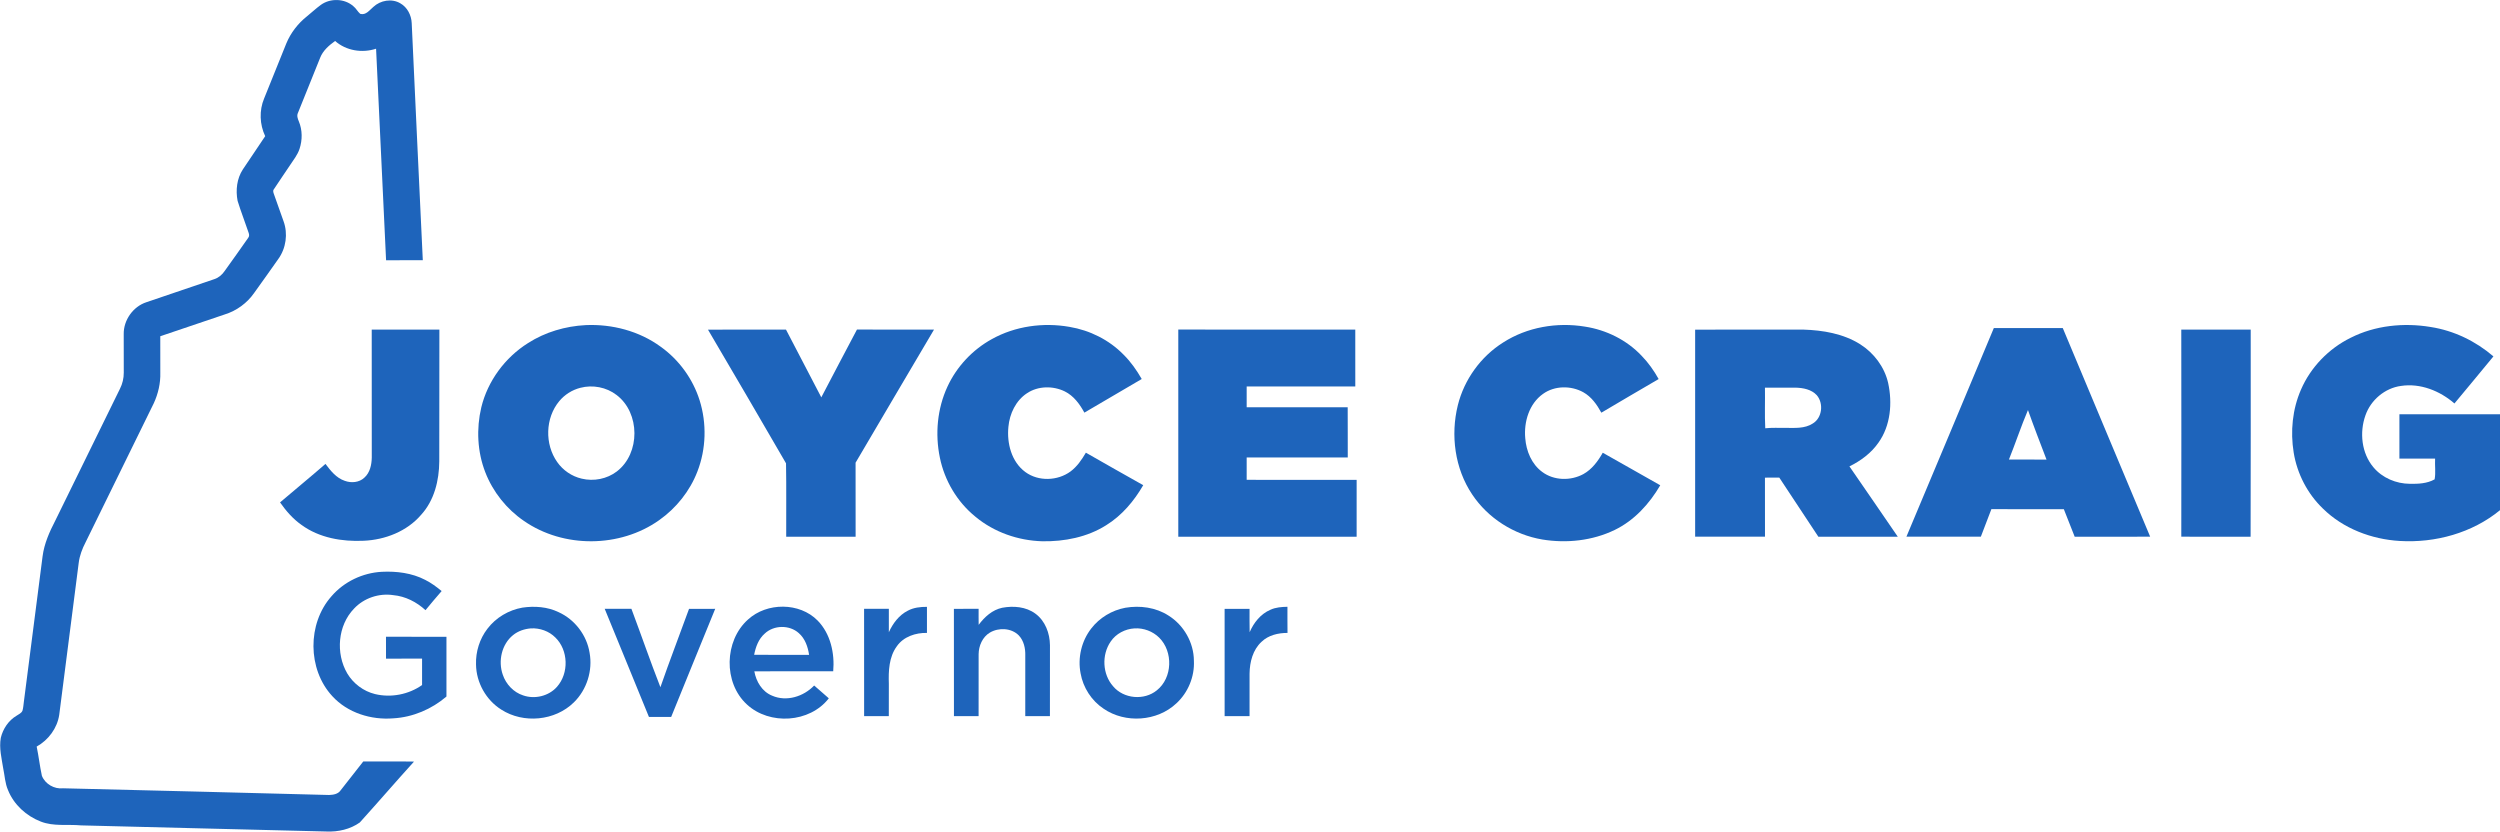 <?xml version="1.0" encoding="UTF-8" ?>
<!DOCTYPE svg PUBLIC "-//W3C//DTD SVG 1.1//EN" "http://www.w3.org/Graphics/SVG/1.1/DTD/svg11.dtd">
<svg width="1945pt" height="647pt" viewBox="0 0 1945 647" version="1.1" xmlns="http://www.w3.org/2000/svg">
<g id="#1e64bbff">
<path fill="#1e64bb" opacity="1.00" d=" M 249.69 3.74 C 257.11 -1.56 268.16 -1.23 275.00 4.91 C 277.08 6.56 278.25 9.07 280.24 10.77 C 284.65 12.06 287.52 7.83 290.45 5.39 C 295.95 0.24 304.79 -1.36 311.42 2.56 C 316.91 5.63 320.03 11.82 320.31 17.99 C 323.18 79.47 325.97 140.95 328.94 202.43 C 319.42 202.49 309.89 202.41 300.37 202.48 C 297.64 147.62 295.34 92.74 292.59 37.89 C 281.86 41.46 269.27 39.49 260.72 31.88 C 255.98 35.29 251.29 39.31 249.10 44.88 C 243.37 59.19 237.56 73.48 231.82 87.80 C 230.76 89.97 231.60 92.33 232.48 94.40 C 235.32 101.15 235.33 108.93 233.03 115.85 C 231.47 120.59 228.27 124.50 225.57 128.62 C 221.45 134.83 217.16 140.95 213.10 147.20 C 212.00 148.50 212.83 150.13 213.28 151.49 C 215.78 158.36 218.15 165.27 220.61 172.15 C 224.14 181.82 222.54 193.22 216.48 201.55 C 210.33 210.36 204.05 219.07 197.80 227.81 C 192.31 235.78 184.04 241.80 174.80 244.65 C 158.09 250.27 141.41 255.98 124.70 261.59 C 124.72 271.04 124.68 280.50 124.72 289.95 C 124.96 298.09 123.07 306.27 119.68 313.65 C 101.99 349.72 84.33 385.81 66.60 421.86 C 63.98 426.90 61.93 432.28 61.23 437.94 C 56.19 477.34 51.08 516.73 46.08 556.13 C 44.53 566.55 37.66 575.74 28.53 580.84 C 30.12 588.38 30.95 596.08 32.60 603.61 C 35.15 609.97 42.22 614.07 49.04 613.29 C 118.04 614.91 187.03 616.73 256.02 618.50 C 259.21 618.40 263.00 617.82 264.93 614.97 C 270.80 607.42 276.73 599.92 282.64 592.40 C 295.79 592.51 308.95 592.28 322.11 592.51 C 307.92 608.17 294.11 624.20 279.93 639.88 C 272.50 645.19 263.03 647.32 253.97 646.91 C 190.32 645.44 126.67 643.64 63.01 642.15 C 52.61 641.17 41.75 643.10 31.78 639.20 C 20.53 634.88 10.78 626.04 6.26 614.75 C 3.89 609.42 3.71 603.50 2.51 597.86 C 1.28 590.00 -0.80 582.02 0.62 574.04 C 2.29 567.05 6.61 560.55 12.85 556.85 C 14.51 555.67 16.78 554.87 17.52 552.80 C 18.13 550.56 18.27 548.24 18.57 545.96 C 23.42 508.26 28.23 470.56 33.12 432.87 C 34.38 422.98 38.48 413.79 43.02 405.02 C 59.81 370.84 76.56 336.63 93.34 302.45 C 95.29 298.59 96.32 294.28 96.29 289.96 C 96.25 279.95 96.28 269.95 96.25 259.94 C 96.07 249.06 103.54 238.49 113.91 235.12 C 131.57 229.07 149.28 223.17 166.93 217.11 C 170.19 216.01 172.87 213.66 174.78 210.85 C 180.88 202.26 187.09 193.75 193.07 185.08 C 194.01 183.98 193.95 182.48 193.47 181.20 C 190.69 172.85 187.42 164.64 184.84 156.22 C 183.26 148.00 184.26 138.98 188.90 131.86 C 194.64 123.18 200.61 114.64 206.32 105.94 C 201.98 96.84 201.58 85.89 205.50 76.58 C 211.28 62.30 217.03 48.01 222.78 33.73 C 226.20 25.52 231.82 18.26 238.77 12.73 C 242.44 9.77 245.88 6.51 249.69 3.74 Z" />
<path fill="#1e64bb" opacity="1.00" d=" M 455.63 252.94 C 476.24 252.01 497.38 257.55 514.11 269.82 C 528.30 279.97 539.05 294.80 544.30 311.43 C 549.94 329.41 549.40 349.31 542.56 366.88 C 536.70 382.10 526.08 395.35 512.77 404.73 C 482.29 426.32 438.41 426.60 407.70 405.33 C 394.15 396.09 383.49 382.71 377.56 367.43 C 371.35 351.47 370.52 333.55 374.45 316.94 C 379.45 296.34 392.95 278.13 410.86 266.88 C 424.20 258.35 439.86 253.76 455.63 252.94 M 451.50 301.72 C 445.12 303.34 439.30 307.03 435.10 312.09 C 424.19 325.18 423.69 345.60 433.49 359.45 C 437.97 365.89 444.88 370.61 452.53 372.38 C 461.87 374.66 472.25 372.65 479.90 366.78 C 498.27 352.72 498.11 321.24 479.69 307.30 C 471.82 301.23 461.09 299.18 451.50 301.72 Z" />
<path fill="#1e64bb" opacity="1.00" d=" M 771.72 263.79 C 789.91 253.68 811.67 250.72 832.08 254.31 C 847.85 256.95 862.88 264.41 874.09 275.88 C 879.74 281.45 884.32 288.00 888.26 294.87 C 873.40 303.61 858.48 312.25 843.64 321.03 C 840.05 314.39 835.34 307.95 828.41 304.52 C 819.24 300.03 807.61 300.19 799.01 305.93 C 790.30 311.63 785.46 321.91 784.54 332.07 C 783.26 344.89 786.92 359.35 797.76 367.27 C 807.93 374.71 822.83 374.19 832.88 366.79 C 837.99 362.97 841.63 357.62 844.81 352.18 C 859.60 360.76 874.57 369.02 889.43 377.47 C 882.30 389.82 872.82 401.07 860.61 408.62 C 845.87 417.95 828.13 421.39 810.89 421.11 C 792.13 420.57 773.42 414.10 758.94 402.05 C 744.72 390.56 734.87 373.93 731.22 356.05 C 727.41 337.66 729.18 317.96 737.10 300.85 C 744.29 285.22 756.65 272.07 771.72 263.79 Z" />
<path fill="#1e64bb" opacity="1.00" d=" M 1169.48 266.44 C 1188.12 254.47 1211.34 250.53 1233.07 254.11 C 1249.70 256.66 1265.61 264.52 1277.19 276.81 C 1282.43 282.18 1286.78 288.36 1290.43 294.90 C 1275.58 303.63 1260.64 312.23 1245.85 321.07 C 1242.43 314.82 1238.13 308.69 1231.78 305.15 C 1222.19 299.85 1209.47 299.96 1200.46 306.45 C 1189.66 314.09 1185.48 328.25 1186.65 340.97 C 1187.41 350.92 1191.60 361.15 1199.86 367.17 C 1208.97 373.97 1222.00 374.21 1231.85 368.85 C 1238.56 365.15 1243.25 358.76 1246.94 352.22 C 1261.83 360.71 1276.81 369.02 1291.67 377.54 C 1283.25 391.98 1271.48 404.92 1256.26 412.29 C 1238.94 420.68 1218.86 422.85 1199.97 419.74 C 1178.02 416.05 1157.64 403.23 1145.32 384.62 C 1131.84 364.52 1128.43 338.60 1134.18 315.30 C 1139.14 295.29 1152.03 277.42 1169.48 266.44 Z" />
<path fill="#1e64bb" opacity="1.00" d=" M 1828.76 262.82 C 1847.84 253.15 1870.11 250.92 1891.06 254.40 C 1909.08 257.20 1926.09 265.39 1939.88 277.28 C 1929.85 289.54 1919.67 301.69 1909.56 313.90 C 1898.27 304.08 1883.03 297.96 1867.95 300.25 C 1855.39 301.94 1844.45 311.24 1840.31 323.15 C 1835.59 336.44 1837.25 352.56 1846.52 363.54 C 1853.43 371.85 1864.26 376.37 1874.98 376.40 C 1881.46 376.51 1888.35 376.21 1894.14 372.93 C 1895.10 367.71 1894.22 362.13 1894.51 356.78 C 1885.25 356.81 1875.99 356.80 1866.74 356.79 C 1866.75 345.29 1866.76 333.78 1866.74 322.28 C 1892.83 322.27 1918.91 322.26 1945.00 322.28 L 1945.00 396.92 C 1923.41 414.66 1894.68 422.53 1867.01 420.87 C 1845.06 419.57 1823.10 411.27 1807.27 395.72 C 1795.21 384.15 1787.16 368.57 1784.49 352.09 C 1781.82 335.66 1783.49 318.39 1790.18 303.09 C 1797.73 285.65 1811.74 271.21 1828.76 262.82 Z" />
<path fill="#1e64bb" opacity="1.00" d=" M 1551.20 255.23 C 1569.08 255.17 1586.95 255.20 1604.83 255.21 C 1627.52 309.31 1650.09 363.47 1672.83 417.55 C 1653.26 417.58 1633.68 417.55 1614.11 417.57 C 1611.22 410.45 1608.44 403.30 1605.66 396.14 C 1586.87 396.06 1568.08 396.08 1549.29 396.13 C 1546.54 403.27 1543.80 410.40 1541.10 417.55 C 1521.79 417.57 1502.49 417.58 1483.19 417.55 C 1506.00 363.50 1528.52 309.33 1551.20 255.23 M 1562.94 357.53 C 1572.69 357.60 1582.44 357.57 1592.19 357.55 C 1587.30 344.73 1582.33 331.94 1577.76 319.01 C 1572.39 331.67 1568.07 344.76 1562.94 357.53 Z" />
<path fill="#1e64bb" opacity="1.00" d=" M 289.20 256.43 C 306.74 256.42 324.29 256.41 341.84 256.43 C 341.71 290.61 341.89 324.78 341.75 358.95 C 341.66 373.80 337.87 389.33 327.63 400.53 C 316.59 413.41 299.65 419.99 282.96 420.71 C 266.15 421.51 248.36 418.49 234.52 408.34 C 227.87 403.68 222.51 397.47 217.88 390.86 C 229.63 380.85 241.57 371.05 253.22 360.93 C 257.22 366.24 261.64 371.89 268.20 374.07 C 273.26 375.96 279.51 375.44 283.52 371.57 C 287.86 367.69 289.14 361.57 289.24 355.99 C 289.20 322.80 289.28 289.62 289.20 256.43 Z" />
<path fill="#1e64bb" opacity="1.00" d=" M 550.80 256.46 C 571.03 256.38 591.27 256.43 611.50 256.43 C 620.61 274.03 629.82 291.57 638.97 309.14 C 648.15 291.52 657.44 273.96 666.72 256.39 C 686.70 256.48 706.67 256.36 726.65 256.45 C 706.18 290.88 686.04 325.50 665.64 359.97 C 665.67 379.17 665.61 398.36 665.67 417.56 C 647.67 417.56 629.67 417.56 611.67 417.56 C 611.59 398.54 611.87 379.48 611.53 360.47 C 591.45 325.72 571.13 291.08 550.80 256.46 Z" />
<path fill="#1e64bb" opacity="1.00" d=" M 916.71 256.40 C 962.61 256.45 1008.51 256.41 1054.41 256.42 C 1054.39 271.16 1054.37 285.91 1054.42 300.66 C 1026.25 300.70 998.08 300.66 969.91 300.68 C 969.90 306.06 969.91 311.45 969.91 316.84 C 996.10 316.85 1022.30 316.87 1048.50 316.83 C 1048.61 329.85 1048.49 342.87 1048.56 355.89 C 1022.35 355.94 996.13 355.90 969.91 355.92 C 969.90 361.71 969.91 367.51 969.91 373.31 C 998.43 373.32 1026.95 373.29 1055.47 373.32 C 1055.41 388.07 1055.44 402.82 1055.46 417.57 C 1009.21 417.57 962.96 417.54 916.71 417.59 C 916.71 363.86 916.71 310.13 916.71 256.40 Z" />
<path fill="#1e64bb" opacity="1.00" d=" M 1318.82 256.46 C 1346.88 256.38 1374.95 256.43 1403.01 256.43 C 1418.29 256.91 1434.09 259.57 1447.23 267.84 C 1457.93 274.63 1466.13 285.49 1468.97 297.92 C 1472.37 313.54 1470.94 331.11 1461.42 344.41 C 1455.79 352.51 1447.65 358.54 1438.86 362.85 C 1451.53 381.00 1463.88 399.37 1476.48 417.57 C 1455.88 417.56 1435.29 417.55 1414.69 417.58 C 1404.54 402.26 1394.46 386.88 1384.29 371.58 C 1380.56 371.61 1376.84 371.60 1373.13 371.60 C 1373.18 386.91 1373.12 402.22 1373.16 417.53 C 1355.04 417.58 1336.93 417.58 1318.82 417.53 C 1318.84 363.84 1318.83 310.15 1318.82 256.46 M 1373.13 301.60 C 1373.32 312.13 1372.83 322.68 1373.37 333.20 C 1378.54 332.63 1383.75 332.95 1388.95 332.88 C 1396.17 332.88 1404.07 333.63 1410.41 329.44 C 1417.73 324.99 1418.88 313.80 1413.46 307.47 C 1409.31 302.95 1402.85 301.75 1396.99 301.59 C 1389.03 301.58 1381.08 301.60 1373.13 301.60 Z" />
<path fill="#1e64bb" opacity="1.00" d=" M 1697.04 256.44 C 1715.04 256.41 1733.05 256.41 1751.05 256.44 C 1751.01 310.15 1751.18 363.87 1750.97 417.58 C 1732.99 417.53 1715.02 417.59 1697.05 417.55 C 1697.11 363.85 1697.13 310.14 1697.04 256.44 Z" />
<path fill="#1e64bb" opacity="1.00" d=" M 257.89 463.90 C 267.63 452.55 282.13 445.67 297.03 444.86 C 308.52 444.30 320.46 445.76 330.78 451.13 C 335.42 453.45 339.61 456.55 343.60 459.84 C 339.30 464.70 335.20 469.72 331.04 474.71 C 324.14 468.36 315.37 463.87 305.96 463.02 C 294.88 461.35 283.14 465.26 275.47 473.47 C 262.73 486.61 261.06 508.27 270.13 523.87 C 274.85 531.81 282.77 537.78 291.75 539.98 C 304.21 543.00 317.90 540.34 328.37 532.97 C 328.36 526.11 328.35 519.26 328.37 512.40 C 319.02 512.43 309.67 512.39 300.32 512.43 C 300.32 506.75 300.34 501.07 300.30 495.40 C 315.98 495.44 331.66 495.42 347.34 495.41 C 347.32 510.91 347.33 526.40 347.34 541.90 C 335.84 551.74 321.19 558.00 306.03 558.86 C 288.75 560.29 270.35 554.60 258.49 541.56 C 239.18 520.63 239.02 485.17 257.89 463.90 Z" />
<path fill="#1e64bb" opacity="1.00" d=" M 406.45 472.73 C 415.91 471.36 425.93 472.05 434.63 476.28 C 447.22 481.98 456.54 494.22 458.70 507.87 C 461.23 521.72 456.54 536.62 446.45 546.46 C 431.83 560.88 407.26 563.16 390.05 552.10 C 378.15 544.66 370.50 530.97 370.35 516.94 C 370.02 507.03 373.16 497.02 379.22 489.16 C 385.79 480.50 395.77 474.60 406.45 472.73 M 413.03 488.88 C 408.03 489.28 403.07 490.93 399.15 494.12 C 390.26 501.28 387.43 514.32 391.15 524.89 C 393.62 532.28 399.51 538.61 407.00 541.01 C 416.05 544.20 426.95 541.57 433.33 534.34 C 442.72 523.77 442.25 505.85 432.06 495.97 C 427.13 491.00 419.97 488.49 413.03 488.88 Z" />
<path fill="#1e64bb" opacity="1.00" d=" M 581.97 481.97 C 596.63 468.55 622.08 468.49 636.14 482.82 C 646.18 493.09 649.47 508.28 648.24 522.23 C 627.78 522.29 607.32 522.15 586.87 522.30 C 588.28 530.28 592.93 538.12 600.72 541.24 C 611.95 546.15 625.21 541.92 633.41 533.33 C 637.31 536.54 640.93 540.05 644.81 543.29 C 629.96 562.47 598.66 564.38 581.06 548.03 C 562.66 531.13 563.43 498.48 581.97 481.97 M 594.92 492.96 C 590.14 497.15 587.89 503.36 586.72 509.45 C 600.97 509.51 615.22 509.43 629.47 509.49 C 628.56 503.25 626.35 496.79 621.45 492.55 C 614.19 486.01 602.00 486.23 594.92 492.96 Z" />
<path fill="#1e64bb" opacity="1.00" d=" M 779.72 472.84 C 788.44 471.21 798.20 471.98 805.53 477.42 C 813.19 483.01 816.78 492.74 816.87 501.98 C 816.86 520.37 816.92 538.76 816.84 557.16 C 810.45 557.13 804.05 557.14 797.66 557.15 C 797.63 541.42 797.63 525.69 797.67 509.96 C 797.82 504.43 796.54 498.49 792.64 494.37 C 786.88 488.50 777.00 488.08 770.12 492.16 C 764.36 495.59 761.45 502.42 761.37 508.94 C 761.34 525.01 761.40 541.09 761.35 557.17 C 754.95 557.12 748.56 557.14 742.17 557.16 C 742.09 529.33 742.17 501.51 742.13 473.68 C 748.54 473.68 754.95 473.71 761.36 473.66 C 761.41 477.81 761.27 481.97 761.40 486.13 C 765.97 479.99 772.01 474.48 779.72 472.84 Z" />
<path fill="#1e64bb" opacity="1.00" d=" M 875.50 472.84 C 886.92 470.91 899.20 472.53 909.04 478.88 C 920.97 486.30 928.77 499.91 928.85 513.99 C 929.48 526.37 924.34 538.85 915.21 547.22 C 900.27 561.31 875.51 562.98 858.63 551.39 C 849.24 545.17 842.65 534.96 840.70 523.88 C 838.34 511.80 841.39 498.73 848.96 489.01 C 855.41 480.59 865.09 474.79 875.50 472.84 M 882.70 488.88 C 875.36 489.30 868.23 493.01 864.10 499.14 C 856.99 509.44 857.65 524.58 866.04 533.97 C 874.23 543.74 890.17 545.12 900.01 537.08 C 912.24 527.40 912.83 507.02 901.90 496.14 C 896.91 491.16 889.73 488.47 882.70 488.88 Z" />
<path fill="#1e64bb" opacity="1.00" d=" M 988.36 474.41 C 992.50 472.47 997.12 472.18 1001.63 472.08 C 1001.66 478.86 1001.58 485.63 1001.68 492.41 C 994.44 492.39 986.77 494.16 981.44 499.35 C 974.68 505.55 972.30 515.08 972.16 523.95 C 972.13 535.02 972.17 546.08 972.15 557.15 C 965.68 557.14 959.22 557.15 952.76 557.14 C 952.74 529.33 952.75 501.51 952.75 473.69 C 959.21 473.68 965.68 473.69 972.15 473.68 C 972.21 479.74 972.03 485.79 972.23 491.85 C 975.41 484.44 980.79 477.63 988.36 474.41 Z" />
<path fill="#1e64bb" opacity="1.00" d=" M 706.23 475.14 C 710.79 472.67 716.05 472.09 721.17 472.13 C 721.16 478.89 721.15 485.65 721.17 492.41 C 712.38 492.20 702.94 495.31 697.74 502.79 C 691.58 511.16 691.19 522.03 691.52 532.01 C 691.50 540.40 691.56 548.78 691.49 557.17 C 685.09 557.13 678.69 557.14 672.29 557.16 C 672.22 529.33 672.29 501.50 672.26 473.67 C 678.68 473.69 685.10 473.70 691.52 473.67 C 691.55 479.73 691.47 485.80 691.52 491.86 C 694.65 485.03 699.39 478.60 706.23 475.14 Z" />
<path fill="#1e64bb" opacity="1.00" d=" M 470.45 473.65 C 477.38 473.71 484.31 473.70 491.24 473.66 C 498.86 493.95 505.91 514.47 513.80 534.65 C 520.87 514.21 528.71 494.04 536.07 473.70 C 542.85 473.67 549.64 473.70 556.43 473.67 C 544.88 501.66 533.66 529.77 522.17 557.78 C 516.40 557.73 510.64 557.72 504.88 557.79 C 493.32 529.78 482.05 501.65 470.45 473.65 Z" />
</g>
</svg>
